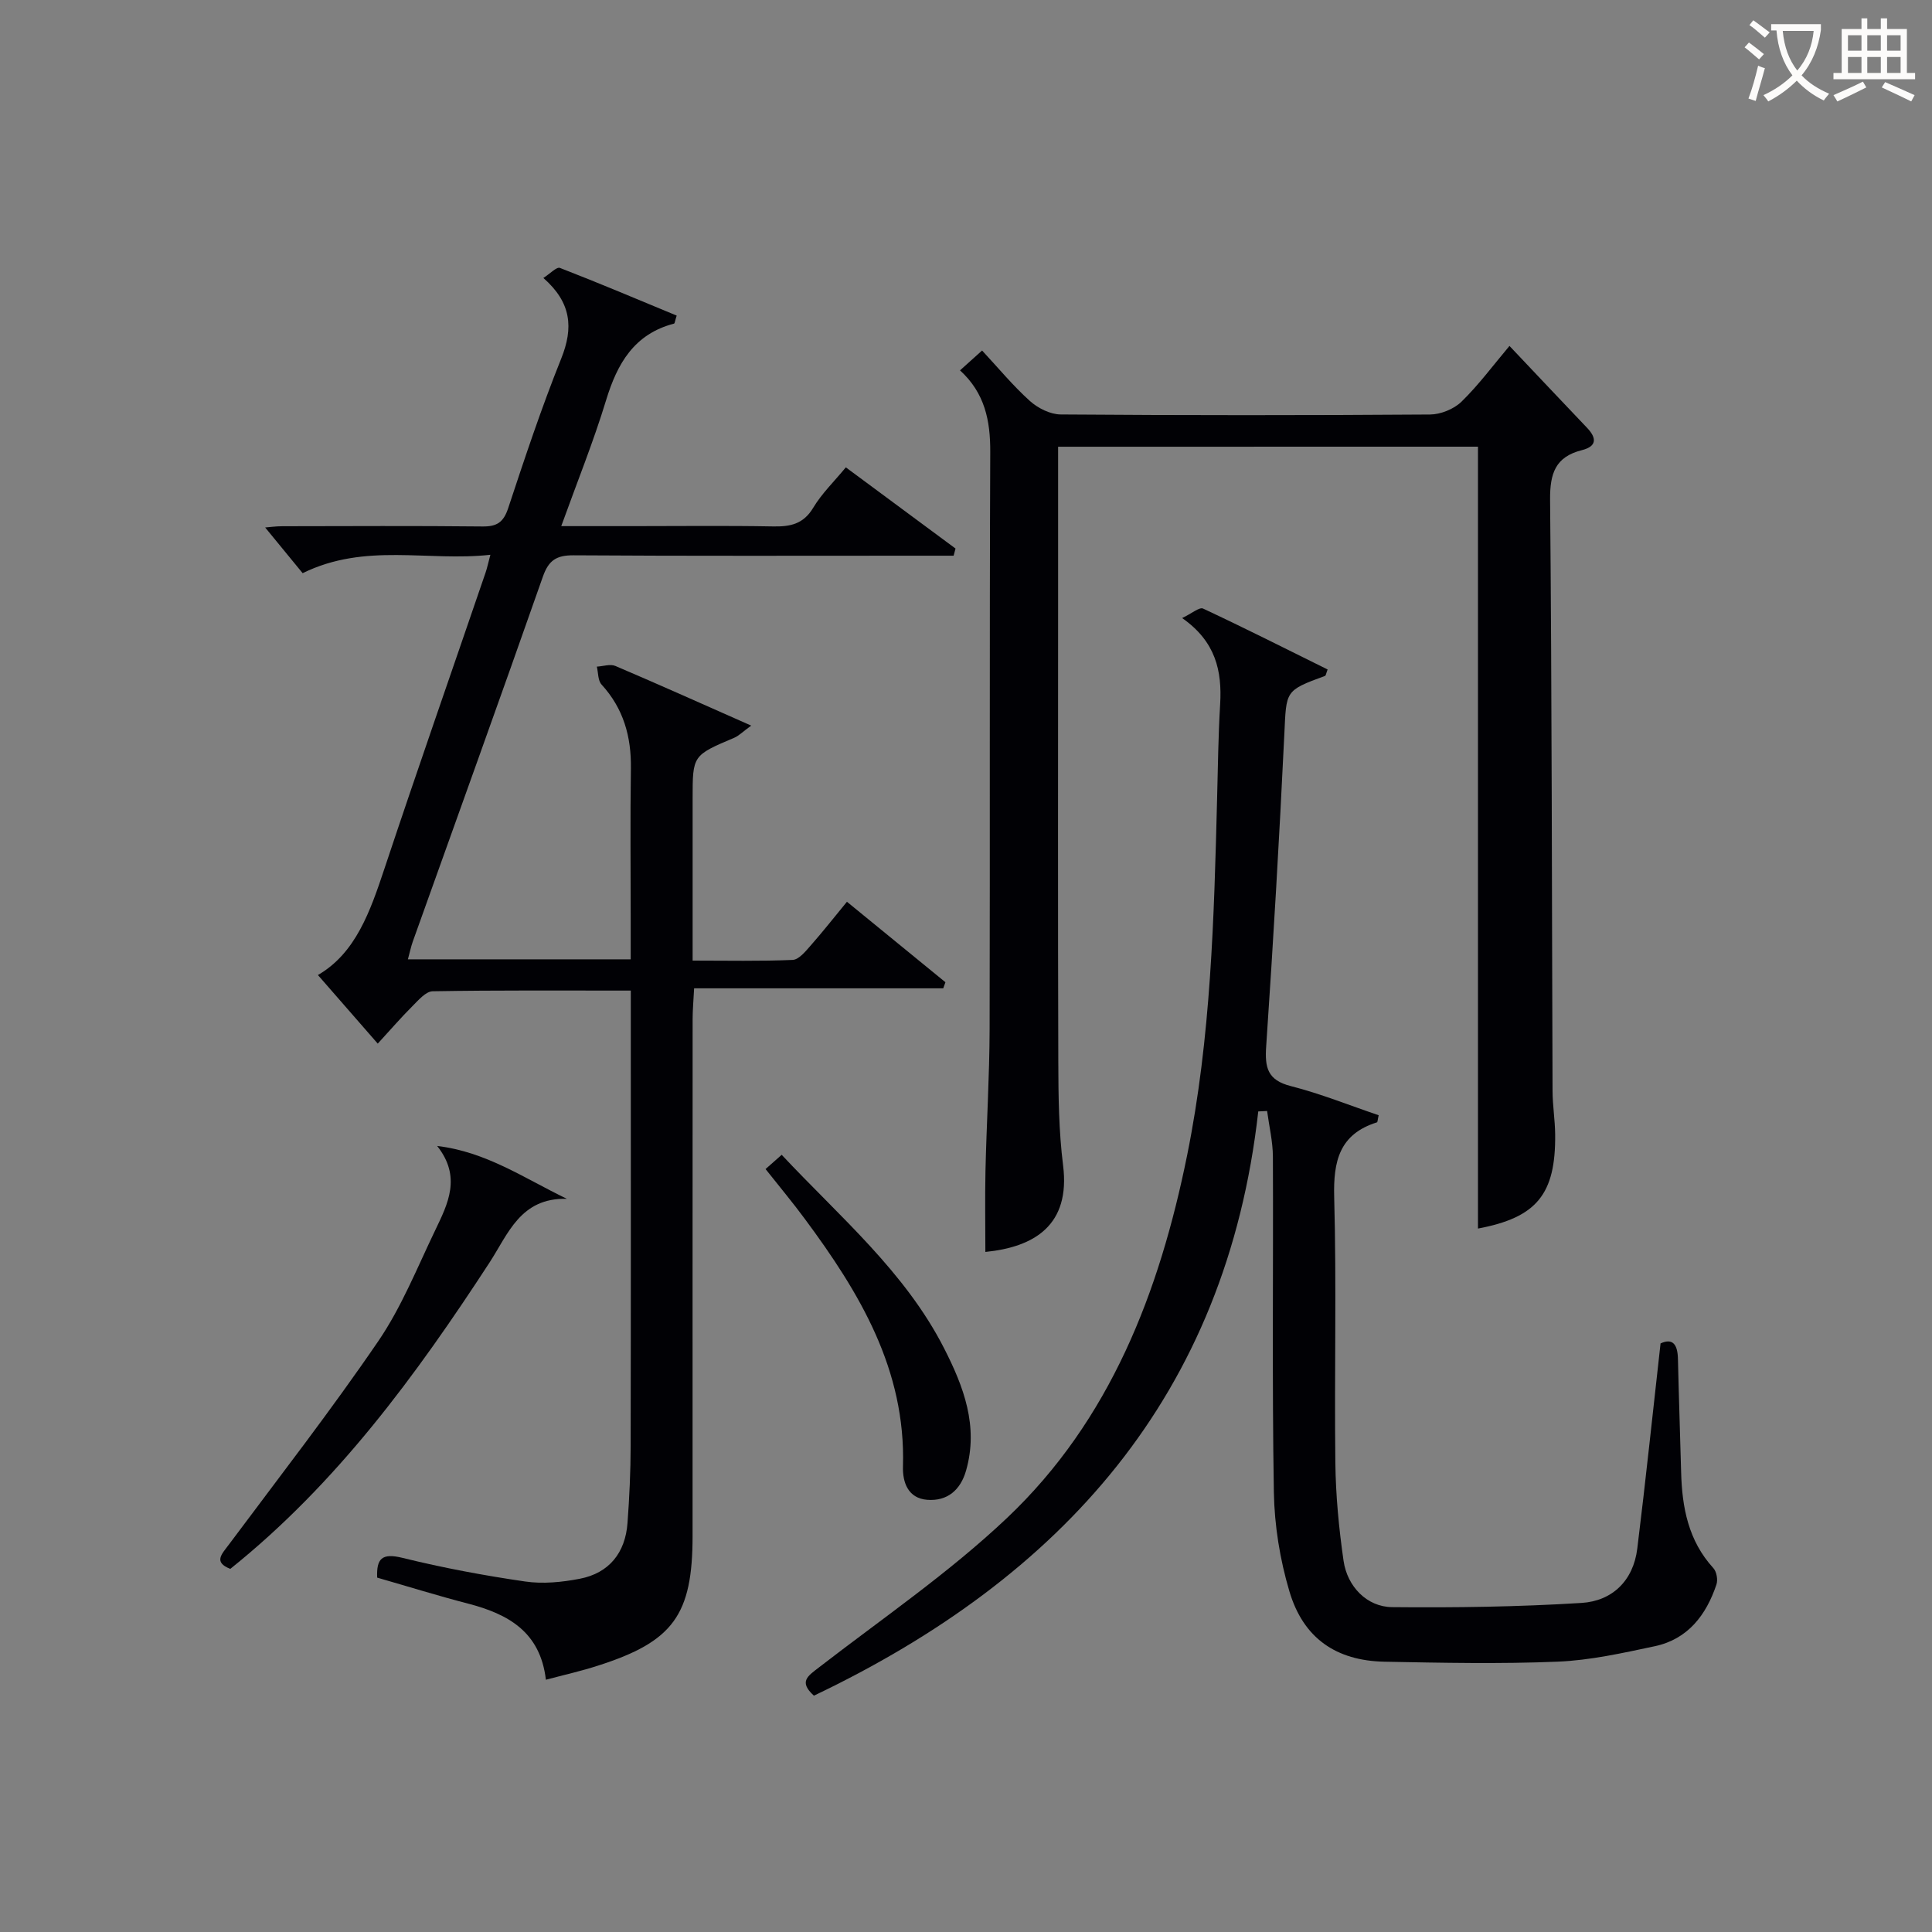 <svg enable-background="new 0 0 400 400" viewBox="0 0 400 400" xmlns="http://www.w3.org/2000/svg"><rect x="0" y="0" width="400" height="400" fill="#808080" stroke="none"/><g fill="#010105"><path d="m113.02 347.77c-1.16-9.96-7.86-13.61-16.11-15.76-6.25-1.62-12.42-3.54-18.82-5.38-.16-3.92.95-5.15 5.24-4.09 8.36 2.06 16.86 3.65 25.38 4.89 3.69.54 7.65.15 11.35-.57 6.02-1.17 9.41-5.34 9.86-11.56.39-5.3.64-10.62.65-15.93.06-29.33.03-58.65.03-87.98 0-1.96 0-3.92 0-6.3-14.09 0-27.55-.09-41.01.14-1.42.02-2.95 1.83-4.18 3.06-2.35 2.34-4.53 4.87-7.2 7.78-4.14-4.75-8.17-9.37-12.39-14.2 7.82-4.52 10.83-13.18 13.79-22.07 6.81-20.47 13.94-40.83 20.92-61.24.32-.92.51-1.89 1-3.7-12.99 1.45-25.86-2.58-38.87 3.81-2.41-2.94-5.05-6.16-7.76-9.46.83-.06 2.18-.26 3.53-.26 13.83-.02 27.66-.1 41.49.05 2.99.03 4.33-.89 5.29-3.78 3.44-10.4 6.9-20.81 10.98-30.97 2.57-6.39 2.12-11.6-3.69-16.7 1.37-.87 2.74-2.35 3.43-2.08 8.14 3.15 16.17 6.56 24.17 9.87-.36 1.11-.39 1.62-.55 1.66-8.24 2.15-11.74 8.23-14.06 15.84-2.6 8.55-5.96 16.86-9.29 26.09h14.83c9.66 0 19.33-.12 28.99.06 3.58.07 6.31-.46 8.35-3.87 1.77-2.95 4.33-5.42 6.75-8.36 7.73 5.72 15.22 11.27 22.71 16.81-.13.49-.26.99-.39 1.48-2.23 0-4.46 0-6.69 0-23.99 0-47.99.08-71.98-.08-3.56-.02-5.18 1.01-6.38 4.44-8.85 25.23-17.94 50.37-26.93 75.54-.38 1.07-.61 2.21-1.01 3.67h46.13c0-2.76 0-5.38 0-8 0-10.5-.12-21 .04-31.49.1-6.62-1.53-12.44-6.08-17.41-.76-.83-.67-2.45-.97-3.7 1.29-.07 2.77-.59 3.84-.14 9.13 3.89 18.19 7.96 28.12 12.35-1.79 1.3-2.57 2.12-3.52 2.52-8.6 3.65-8.61 3.63-8.61 12.56v33.57c7.21 0 13.97.15 20.71-.14 1.28-.06 2.64-1.74 3.68-2.92 2.52-2.86 4.88-5.86 7.56-9.12 6.93 5.67 13.66 11.16 20.39 16.66-.15.42-.3.84-.45 1.26-17 0-33.99 0-51.58 0-.13 2.56-.31 4.47-.31 6.38-.02 35.66-.01 71.32-.01 106.98 0 16.36-3.99 21.89-19.58 26.87-3.4 1.11-6.91 1.89-10.79 2.92z"/><path d="m219.07 92.49v32.9c0 31.49-.06 62.98.04 94.47.02 7.14.1 14.34.99 21.41 1.56 12.39-5.95 16.92-16.09 17.93 0-5.55-.1-11.14.02-16.72.22-9.81.83-19.62.86-29.43.1-39.82-.04-79.64.13-119.46.03-6.49-1.1-12.2-6.26-16.91 1.51-1.36 2.82-2.54 4.57-4.11 3.35 3.6 6.39 7.29 9.9 10.45 1.66 1.49 4.22 2.78 6.39 2.79 25.48.19 50.97.19 76.46.01 2.21-.02 4.92-1.12 6.5-2.65 3.55-3.46 6.53-7.5 9.94-11.55 6.22 6.57 11.12 11.77 16.05 16.94 2.03 2.13 2.08 3.85-1.06 4.64-5.49 1.38-6.63 4.82-6.58 10.26.37 40.81.36 81.63.51 122.45.01 2.98.51 5.96.54 8.95.13 12.46-3.87 17.22-15.98 19.5 0-53.78 0-107.62 0-161.88-28.32.01-57.34.01-86.93.01z"/><path d="m260.51 230.11c-6.61 58.78-40.63 96.48-92 120.96-3.19-2.89-1.27-4.06.98-5.8 13.13-10.15 26.96-19.6 38.97-30.96 21.43-20.28 31.6-46.84 37.33-75.16 4.93-24.36 5.57-49.16 6.2-73.92.17-6.48.24-12.97.63-19.44.4-6.87-.9-12.95-7.87-17.83 1.99-.94 3.57-2.32 4.34-1.96 8.68 4.06 17.24 8.38 25.78 12.61-.32.82-.36 1.27-.54 1.33-8.35 3.06-7.99 3.07-8.42 12.02-1.03 21.57-2.3 43.14-3.76 64.68-.3 4.39.26 6.99 5.09 8.22 6.2 1.58 12.18 4 18.2 6.04-.21.88-.21 1.42-.36 1.47-7.77 2.44-9.05 8.02-8.85 15.49.5 18.31.02 36.65.24 54.97.08 6.78.73 13.6 1.7 20.32.77 5.34 4.85 9.54 10.05 9.59 13.07.13 26.18-.06 39.22-.87 6.36-.4 10.72-4.6 11.54-11.24 1.73-13.99 3.19-28.01 4.82-42.49 2.54-1.16 3.53.22 3.6 3.21.18 7.81.45 15.63.66 23.44.19 7.31 1.49 14.2 6.67 19.87.68.74.97 2.42.64 3.4-2.12 6.32-5.91 11.31-12.75 12.77-6.64 1.41-13.38 2.92-20.12 3.2-11.93.49-23.9.24-35.85.01-10.02-.2-16.81-4.86-19.69-14.56-1.96-6.59-3.1-13.64-3.22-20.51-.39-23.15-.1-46.31-.2-69.47-.01-3.16-.78-6.32-1.2-9.48-.61.02-1.22.05-1.83.09z"/><path d="m90.51 237.26c10.17 1.21 17.98 6.66 26.85 10.94-9.62-.25-12.16 7.29-16.03 13.23-15.21 23.33-31.56 45.69-53.65 63.39-3.53-1.39-1.79-3.03-.31-5.01 10.42-13.97 21.13-27.76 30.95-42.14 4.82-7.06 8.06-15.22 11.8-22.99 2.61-5.44 5.47-11.02.39-17.42z"/><path d="m158.5 242.04c1.15-1.01 2.08-1.83 3.34-2.95 12.04 12.86 25.52 24.18 33.62 40.05 4.06 7.95 7.18 16.16 4.55 25.34-1.15 4.01-3.86 6.36-8.04 6.04-3.99-.31-5.12-3.65-5.02-6.9.6-20.05-8.99-35.99-20.32-51.26-2.46-3.34-5.13-6.53-8.13-10.32z"/></g><path d="m362.1 8.8c1.1.8 2.1 1.6 3.1 2.4l-1 1.1c-1.3-1.1-2.3-2-3-2.5zm1.9 4.8c.5.2.9.4 1.4.5-.6 2.3-1.3 4.5-1.9 6.8l-1.5-.5c.8-2.1 1.4-4.3 2-6.8zm-1-9.4c1.3.9 2.4 1.8 3.4 2.5l-1 1.1c-1.4-1.2-2.4-2.1-3.2-2.6zm3.7 2.2v-1.4h10.3v1.2c-.5 3.6-1.8 6.8-4 9.4 1.5 1.6 3.4 2.8 5.7 3.8-.3.4-.7.8-1.1 1.4-2.3-1.1-4.1-2.5-5.6-4.1-1.6 1.6-3.6 3.1-5.9 4.3-.3-.5-.7-.9-1-1.3 2.4-1.1 4.4-2.5 6-4.1-1.9-2.5-3-5.6-3.3-9.3h-1.1zm8.8 0h-6.4c.3 3.3 1.3 6 3 8.2 2-2.3 3.1-5.1 3.4-8.2z" fill="#fcfbfa"/><path d="m385.3 3.8h1.3v2.2h2.8v-2.2h1.3v2.2h4.1v9.1h1.7v1.3h-16.9v-1.3h1.7v-9.1h4.1v-2.2zm.4 13.1.7 1.2c-1.8.9-3.8 1.9-6 2.9-.2-.4-.5-.8-.8-1.3 2.3-1 4.3-1.9 6.1-2.8zm-3.1-6.4h2.8v-3.2h-2.8zm0 4.6h2.8v-3.3h-2.8zm4-4.6h2.8v-3.2h-2.8zm0 4.6h2.8v-3.3h-2.8zm3.7 1.9c2.1.9 4.1 1.8 6.1 2.7l-.7 1.3c-2.2-1.1-4.2-2-6.1-2.9zm3.2-9.7h-2.8v3.2h2.8zm-2.8 7.8h2.8v-3.3h-2.8z" fill="#fcfbfa"/></svg>
